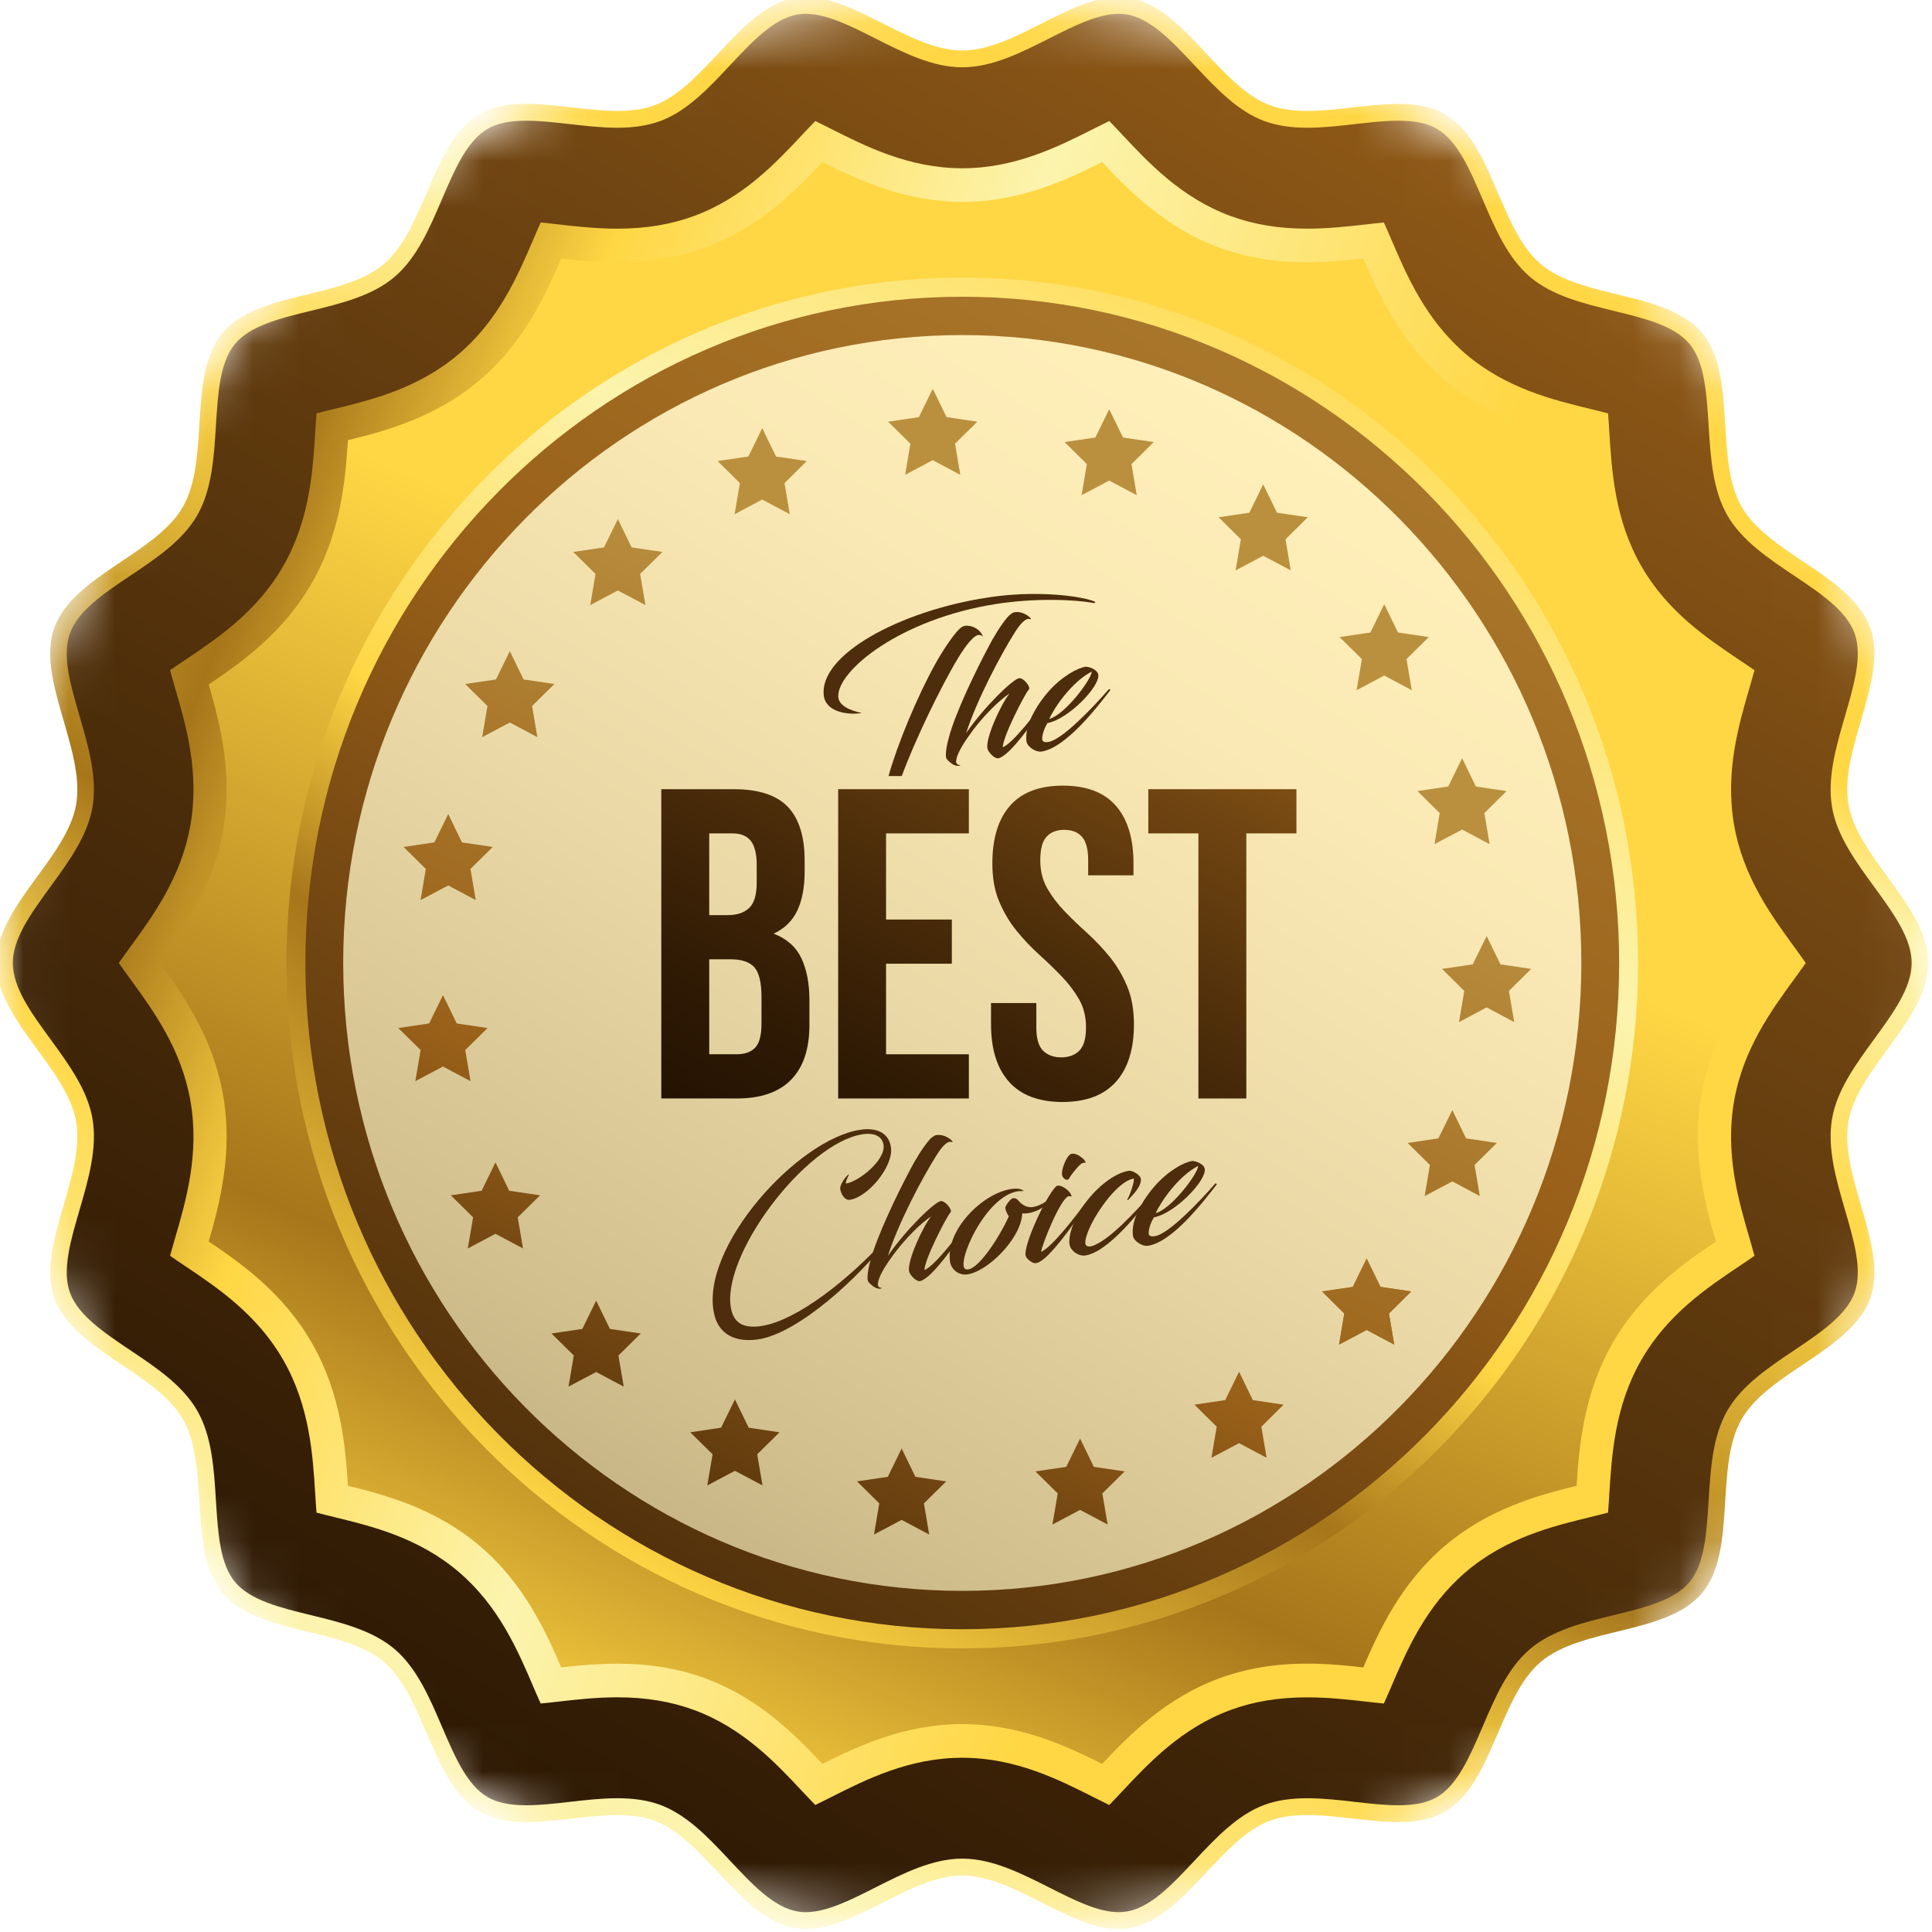 <svg width="42" height="42" viewBox="0 0 42 42" fill="none" xmlns="http://www.w3.org/2000/svg">
<mask id="mask0_548_21" style="mask-type:alpha" maskUnits="userSpaceOnUse" x="0" y="0" width="42" height="42">
<circle cx="21" cy="21" r="21" fill="#D9D9D9"/>
</mask>
<g mask="url(#mask0_548_21)">
<path d="M41.919 20.935C41.919 22.153 40.383 23.221 40.183 24.381C39.977 25.574 41.057 27.108 40.658 28.221C40.251 29.354 38.448 29.824 37.86 30.854C37.267 31.893 37.764 33.712 37.006 34.626C36.247 35.543 34.395 35.361 33.491 36.131C32.589 36.899 32.446 38.782 31.421 39.383C30.406 39.979 28.727 39.168 27.61 39.58C26.513 39.985 25.742 41.705 24.566 41.914C23.422 42.117 22.121 40.771 20.919 40.771C19.718 40.771 18.417 42.117 17.273 41.914C16.096 41.705 15.325 39.985 14.228 39.58C13.111 39.168 11.433 39.979 10.417 39.383C9.392 38.782 9.249 36.899 8.348 36.131C7.444 35.361 5.591 35.543 4.832 34.626C4.075 33.712 4.571 31.893 3.978 30.854C3.391 29.824 1.587 29.354 1.18 28.221C0.781 27.108 1.861 25.574 1.655 24.381C1.455 23.221 -0.081 22.153 -0.081 20.935C-0.081 19.716 1.455 18.649 1.655 17.488C1.861 16.295 0.781 14.761 1.18 13.648C1.587 12.515 3.391 12.045 3.978 11.015C4.571 9.976 4.075 8.157 4.832 7.243C5.591 6.326 7.444 6.508 8.348 5.738C9.249 4.97 9.392 3.087 10.417 2.486C11.433 1.89 13.111 2.701 14.228 2.289C15.326 1.884 16.096 0.164 17.273 -0.045C18.417 -0.248 19.718 1.098 20.919 1.098C22.121 1.098 23.422 -0.248 24.566 -0.045C25.742 0.164 26.513 1.884 27.61 2.289C28.727 2.701 30.406 1.89 31.421 2.486C32.446 3.088 32.589 4.97 33.491 5.738C34.395 6.508 36.247 6.326 37.007 7.243C37.764 8.157 37.267 9.976 37.86 11.015C38.448 12.045 40.251 12.515 40.658 13.648C41.057 14.761 39.977 16.295 40.183 17.488C40.383 18.648 41.919 19.716 41.919 20.935Z" fill="url(#paint0_linear_548_21)"/>
<path d="M24.323 41.569C23.87 41.569 23.354 41.308 22.808 41.032C22.197 40.724 21.567 40.405 20.919 40.405C20.271 40.405 19.64 40.724 19.03 41.032C18.484 41.308 17.968 41.569 17.515 41.569C17.452 41.569 17.393 41.564 17.334 41.553C16.818 41.461 16.358 40.97 15.871 40.45C15.412 39.959 14.937 39.453 14.351 39.236C14.088 39.139 13.783 39.092 13.418 39.092C13.079 39.092 12.727 39.132 12.386 39.171C12.052 39.209 11.737 39.245 11.441 39.245C11.073 39.245 10.805 39.188 10.598 39.066C10.15 38.804 9.886 38.186 9.606 37.532C9.339 36.908 9.062 36.262 8.579 35.851C8.095 35.438 7.418 35.273 6.764 35.113C6.082 34.946 5.438 34.789 5.108 34.39C4.779 33.993 4.738 33.324 4.694 32.616C4.652 31.933 4.608 31.228 4.29 30.67C3.976 30.119 3.399 29.733 2.84 29.358C2.252 28.964 1.697 28.591 1.519 28.096C1.346 27.615 1.533 26.976 1.73 26.3C1.922 25.64 2.121 24.959 2.01 24.317C1.903 23.698 1.495 23.138 1.1 22.596C0.678 22.018 0.279 21.471 0.279 20.934C0.279 20.397 0.678 19.851 1.1 19.272C1.495 18.73 1.903 18.17 2.01 17.551C2.121 16.91 1.922 16.228 1.73 15.569C1.533 14.892 1.346 14.253 1.519 13.773C1.697 13.277 2.252 12.904 2.84 12.51C3.398 12.136 3.976 11.749 4.29 11.198C4.608 10.64 4.652 9.935 4.694 9.252C4.738 8.544 4.779 7.875 5.108 7.478C5.438 7.079 6.082 6.922 6.764 6.755C7.418 6.596 8.095 6.43 8.579 6.018C9.062 5.606 9.339 4.96 9.606 4.336C9.886 3.682 10.15 3.064 10.598 2.802C10.805 2.68 11.073 2.624 11.441 2.624C11.737 2.624 12.052 2.66 12.386 2.698C12.727 2.736 13.079 2.777 13.418 2.777C13.783 2.777 14.088 2.729 14.351 2.632C14.937 2.416 15.412 1.909 15.871 1.418C16.358 0.898 16.818 0.407 17.334 0.315C17.392 0.305 17.453 0.3 17.515 0.3C17.968 0.3 18.484 0.56 19.03 0.836C19.64 1.145 20.271 1.463 20.919 1.463C21.567 1.463 22.197 1.145 22.807 0.836C23.354 0.56 23.87 0.3 24.323 0.3C24.386 0.3 24.445 0.305 24.503 0.315C25.02 0.407 25.48 0.898 25.967 1.418C26.426 1.909 26.901 2.416 27.487 2.632C27.75 2.729 28.055 2.777 28.42 2.777C28.759 2.777 29.111 2.737 29.451 2.698C29.785 2.66 30.101 2.624 30.397 2.624C30.765 2.624 31.033 2.681 31.24 2.802C31.687 3.065 31.952 3.682 32.232 4.336C32.499 4.961 32.776 5.606 33.259 6.018C33.743 6.431 34.42 6.596 35.074 6.756C35.756 6.922 36.4 7.079 36.73 7.478C37.059 7.875 37.1 8.544 37.144 9.252C37.186 9.935 37.23 10.64 37.548 11.198C37.862 11.749 38.439 12.136 38.997 12.51C39.586 12.905 40.141 13.277 40.319 13.773C40.491 14.253 40.305 14.892 40.108 15.569C39.916 16.228 39.717 16.91 39.828 17.551C39.934 18.17 40.343 18.73 40.738 19.272C41.16 19.851 41.558 20.397 41.558 20.934C41.558 21.471 41.16 22.018 40.738 22.596C40.343 23.138 39.934 23.699 39.828 24.317C39.717 24.959 39.916 25.64 40.108 26.3C40.305 26.976 40.491 27.615 40.319 28.096C40.141 28.591 39.585 28.964 38.998 29.358C38.439 29.733 37.862 30.12 37.548 30.67C37.23 31.228 37.186 31.934 37.144 32.616C37.1 33.325 37.059 33.993 36.73 34.391C36.4 34.789 35.756 34.947 35.074 35.113C34.42 35.273 33.743 35.438 33.258 35.851C32.776 36.262 32.499 36.908 32.232 37.533C31.952 38.186 31.687 38.804 31.24 39.066C31.033 39.188 30.765 39.245 30.397 39.245C30.101 39.245 29.785 39.209 29.451 39.171C29.111 39.132 28.759 39.092 28.42 39.092C28.055 39.092 27.75 39.139 27.487 39.236C26.901 39.453 26.426 39.96 25.967 40.45C25.48 40.97 25.02 41.461 24.503 41.553C24.446 41.563 24.385 41.569 24.323 41.569Z" fill="url(#paint1_linear_548_21)"/>
<path d="M24.114 39.239C23.997 39.182 23.873 39.12 23.772 39.069C23.016 38.687 22.076 38.212 20.919 38.212C19.763 38.212 18.822 38.687 18.066 39.069C17.965 39.12 17.841 39.182 17.724 39.239C17.626 39.139 17.523 39.029 17.439 38.94C16.867 38.329 16.155 37.568 15.091 37.175C14.587 36.989 14.04 36.898 13.418 36.898C12.958 36.898 12.526 36.948 12.145 36.991C12.008 37.007 11.874 37.022 11.754 37.033C11.696 36.907 11.638 36.77 11.59 36.659C11.258 35.882 10.844 34.915 9.971 34.171C9.096 33.426 8.084 33.179 7.27 32.981C7.155 32.953 7.012 32.918 6.881 32.883C6.869 32.746 6.86 32.599 6.853 32.48C6.8 31.632 6.735 30.576 6.162 29.572C5.593 28.575 4.729 27.995 4.034 27.529C3.934 27.462 3.81 27.379 3.697 27.3C3.732 27.171 3.772 27.034 3.804 26.922C4.043 26.105 4.339 25.088 4.141 23.94C3.946 22.811 3.332 21.969 2.839 21.293C2.763 21.188 2.667 21.056 2.583 20.935C2.667 20.814 2.763 20.682 2.839 20.577C3.332 19.901 3.946 19.059 4.141 17.93C4.339 16.782 4.043 15.765 3.804 14.947C3.772 14.836 3.732 14.699 3.697 14.57C3.81 14.491 3.934 14.408 4.034 14.341C4.728 13.875 5.594 13.295 6.162 12.297C6.735 11.293 6.8 10.238 6.853 9.39C6.86 9.271 6.869 9.124 6.881 8.987C7.013 8.952 7.155 8.917 7.27 8.889C8.084 8.691 9.096 8.443 9.971 7.698C10.844 6.955 11.258 5.988 11.591 5.211C11.638 5.1 11.697 4.963 11.754 4.837C11.875 4.848 12.008 4.863 12.145 4.879C12.526 4.922 12.958 4.971 13.418 4.971C14.04 4.971 14.587 4.881 15.092 4.694C16.155 4.302 16.867 3.541 17.439 2.93C17.523 2.841 17.626 2.731 17.724 2.631C17.841 2.688 17.965 2.75 18.066 2.801C18.822 3.183 19.763 3.658 20.919 3.658C22.075 3.658 23.016 3.183 23.772 2.801C23.873 2.75 23.997 2.688 24.114 2.631C24.212 2.731 24.315 2.841 24.399 2.93C24.971 3.541 25.683 4.302 26.747 4.694C27.251 4.881 27.799 4.971 28.42 4.971C28.88 4.971 29.312 4.922 29.693 4.879C29.83 4.863 29.964 4.848 30.085 4.837C30.142 4.963 30.2 5.1 30.248 5.211C30.581 5.988 30.995 6.955 31.867 7.698C32.742 8.443 33.755 8.691 34.568 8.889C34.683 8.917 34.826 8.952 34.958 8.987C34.969 9.124 34.978 9.271 34.985 9.39C35.038 10.238 35.103 11.294 35.676 12.298C36.245 13.295 37.11 13.875 37.804 14.341C37.904 14.408 38.028 14.491 38.141 14.57C38.106 14.699 38.066 14.836 38.034 14.948C37.795 15.765 37.499 16.782 37.697 17.93C37.892 19.059 38.506 19.901 38.999 20.577C39.075 20.682 39.171 20.814 39.255 20.935C39.171 21.056 39.075 21.188 38.999 21.293C38.506 21.969 37.892 22.811 37.697 23.94C37.499 25.088 37.795 26.105 38.034 26.922C38.066 27.034 38.106 27.171 38.141 27.3C38.028 27.379 37.904 27.462 37.804 27.529C37.11 27.995 36.245 28.575 35.676 29.573C35.103 30.576 35.038 31.632 34.985 32.48C34.978 32.599 34.969 32.746 34.958 32.883C34.826 32.918 34.683 32.953 34.568 32.981C33.754 33.179 32.742 33.426 31.867 34.172C30.995 34.915 30.581 35.882 30.248 36.659C30.2 36.77 30.142 36.907 30.084 37.033C29.963 37.022 29.83 37.007 29.693 36.991C29.312 36.948 28.88 36.899 28.42 36.899C27.799 36.899 27.251 36.989 26.747 37.175C25.683 37.568 24.971 38.329 24.399 38.94C24.315 39.029 24.212 39.139 24.114 39.239Z" fill="url(#paint2_linear_548_21)"/>
<path d="M23.96 38.346C23.192 37.961 22.17 37.48 20.919 37.48C19.667 37.48 18.645 37.961 17.878 38.346C17.294 37.724 16.504 36.918 15.338 36.488C14.753 36.272 14.125 36.167 13.418 36.167C12.973 36.167 12.566 36.207 12.201 36.248C11.861 35.459 11.389 34.424 10.434 33.611C9.479 32.797 8.391 32.503 7.564 32.3C7.509 31.437 7.411 30.3 6.786 29.205C6.164 28.114 5.243 27.464 4.537 26.989C4.777 26.159 5.066 25.058 4.851 23.813C4.635 22.561 3.979 21.626 3.475 20.934C3.982 20.237 4.636 19.304 4.851 18.056C5.066 16.81 4.777 15.709 4.537 14.88C5.243 14.404 6.164 13.754 6.786 12.663C7.411 11.568 7.509 10.431 7.564 9.569C8.391 9.366 9.479 9.072 10.435 8.258C11.389 7.445 11.861 6.41 12.201 5.62C12.573 5.662 12.977 5.702 13.418 5.702C14.125 5.702 14.753 5.597 15.338 5.381C16.505 4.95 17.295 4.144 17.878 3.522C18.646 3.908 19.668 4.389 20.919 4.389C22.171 4.389 23.193 3.908 23.96 3.522C24.544 4.145 25.334 4.951 26.5 5.381C27.085 5.597 27.713 5.702 28.42 5.702C28.865 5.702 29.272 5.661 29.637 5.62C29.977 6.41 30.449 7.445 31.404 8.258C32.359 9.072 33.447 9.366 34.274 9.569C34.329 10.431 34.427 11.568 35.052 12.664C35.674 13.754 36.595 14.404 37.302 14.88C37.061 15.71 36.772 16.81 36.987 18.056C37.203 19.308 37.859 20.242 38.363 20.934C37.856 21.632 37.203 22.565 36.987 23.813C36.772 25.059 37.062 26.16 37.302 26.989C36.595 27.465 35.674 28.115 35.052 29.206C34.427 30.301 34.329 31.438 34.274 32.3C33.447 32.503 32.359 32.797 31.404 33.611C30.45 34.424 29.977 35.458 29.637 36.248C29.265 36.206 28.861 36.166 28.42 36.166C27.713 36.166 27.085 36.272 26.5 36.488C25.334 36.918 24.543 37.725 23.96 38.346Z" fill="url(#paint3_linear_548_21)"/>
<path d="M20.919 35.835C12.818 35.835 6.228 29.151 6.228 20.934C6.228 12.718 12.818 6.034 20.919 6.034C29.02 6.034 35.61 12.718 35.61 20.934C35.61 29.151 29.02 35.835 20.919 35.835Z" fill="url(#paint4_linear_548_21)"/>
<path d="M20.919 35.418C13.045 35.418 6.639 28.921 6.639 20.935C6.639 12.948 13.045 6.451 20.919 6.451C28.793 6.451 35.199 12.948 35.199 20.935C35.199 28.921 28.793 35.418 20.919 35.418Z" fill="url(#paint5_linear_548_21)"/>
<path d="M20.919 34.584C13.498 34.584 7.461 28.461 7.461 20.934C7.461 13.408 13.498 7.284 20.919 7.284C28.34 7.284 34.377 13.408 34.377 20.934C34.377 28.461 28.34 34.584 20.919 34.584Z" fill="url(#paint6_linear_548_21)"/>
<path d="M30.195 28.554L30.309 29.23L29.71 28.912L29.11 29.23L29.224 28.554L28.74 28.075L29.409 27.976L29.71 27.36L30.01 27.976L30.679 28.075L30.195 28.554Z" fill="url(#paint7_linear_548_21)"/>
<path d="M32.056 25.325L32.17 26.002L31.572 25.683L30.971 26.002L31.085 25.325L30.601 24.847L31.27 24.747L31.572 24.132L31.871 24.747L32.54 24.847L32.056 25.325Z" fill="url(#paint8_linear_548_21)"/>
<path d="M32.803 21.542L32.917 22.219L32.319 21.9L31.718 22.219L31.832 21.542L31.348 21.063L32.017 20.964L32.319 20.349L32.618 20.964L33.287 21.063L32.803 21.542Z" fill="url(#paint9_linear_548_21)"/>
<path d="M32.269 17.676L32.383 18.352L31.785 18.034L31.184 18.352L31.298 17.676L30.814 17.197L31.483 17.098L31.785 16.482L32.084 17.098L32.753 17.197L32.269 17.676Z" fill="url(#paint10_linear_548_21)"/>
<path d="M30.576 14.328L30.691 15.005L30.092 14.686L29.491 15.005L29.606 14.328L29.121 13.849L29.791 13.75L30.092 13.135L30.391 13.75L31.061 13.849L30.576 14.328Z" fill="url(#paint11_linear_548_21)"/>
<path d="M27.946 11.723L28.06 12.4L27.461 12.082L26.861 12.4L26.975 11.723L26.491 11.245L27.16 11.146L27.461 10.53L27.761 11.146L28.43 11.245L27.946 11.723Z" fill="url(#paint12_linear_548_21)"/>
<path d="M24.598 10.089L24.712 10.765L24.113 10.447L23.513 10.765L23.627 10.089L23.143 9.61L23.812 9.511L24.113 8.896L24.413 9.511L25.082 9.61L24.598 10.089Z" fill="url(#paint13_linear_548_21)"/>
<path d="M20.762 9.645L20.876 10.322L20.277 10.004L19.677 10.322L19.791 9.645L19.307 9.167L19.976 9.068L20.277 8.452L20.577 9.068L21.246 9.167L20.762 9.645Z" fill="url(#paint14_linear_548_21)"/>
<path d="M17.055 10.502L17.169 11.178L16.57 10.86L15.97 11.178L16.084 10.502L15.6 10.023L16.269 9.924L16.57 9.309L16.87 9.924L17.539 10.023L17.055 10.502Z" fill="url(#paint15_linear_548_21)"/>
<path d="M13.916 12.477L14.031 13.154L13.432 12.836L12.832 13.154L12.946 12.477L12.461 11.999L13.131 11.9L13.432 11.284L13.731 11.9L14.401 11.999L13.916 12.477Z" fill="url(#paint16_linear_548_21)"/>
<path d="M11.567 15.348L11.682 16.025L11.083 15.707L10.482 16.025L10.597 15.348L10.112 14.87L10.782 14.771L11.083 14.155L11.382 14.771L12.052 14.87L11.567 15.348Z" fill="url(#paint17_linear_548_21)"/>
<path d="M10.228 18.89L10.342 19.567L9.744 19.249L9.143 19.567L9.257 18.89L8.773 18.412L9.442 18.313L9.744 17.697L10.043 18.313L10.712 18.412L10.228 18.89Z" fill="url(#paint18_linear_548_21)"/>
<path d="M10.114 22.827L10.229 23.504L9.63 23.185L9.029 23.504L9.144 22.827L8.659 22.349L9.329 22.249L9.63 21.634L9.929 22.249L10.599 22.349L10.114 22.827Z" fill="url(#paint19_linear_548_21)"/>
<path d="M11.255 26.464L11.37 27.14L10.771 26.822L10.17 27.14L10.285 26.464L9.8 25.985L10.47 25.886L10.771 25.27L11.07 25.886L11.74 25.985L11.255 26.464Z" fill="url(#paint20_linear_548_21)"/>
<path d="M13.444 29.468L13.559 30.144L12.96 29.826L12.359 30.144L12.474 29.468L11.989 28.989L12.659 28.89L12.96 28.274L13.259 28.89L13.929 28.989L13.444 29.468Z" fill="url(#paint21_linear_548_21)"/>
<path d="M16.461 31.615L16.576 32.292L15.977 31.974L15.376 32.292L15.491 31.615L15.006 31.137L15.676 31.037L15.977 30.422L16.276 31.037L16.946 31.137L16.461 31.615Z" fill="url(#paint22_linear_548_21)"/>
<path d="M20.085 32.682L20.2 33.359L19.601 33.041L19 33.359L19.115 32.682L18.63 32.204L19.3 32.105L19.601 31.489L19.9 32.105L20.57 32.204L20.085 32.682Z" fill="url(#paint23_linear_548_21)"/>
<path d="M23.964 32.466L24.079 33.142L23.48 32.824L22.879 33.142L22.994 32.466L22.509 31.987L23.179 31.888L23.48 31.273L23.779 31.888L24.449 31.987L23.964 32.466Z" fill="url(#paint24_linear_548_21)"/>
<path d="M27.421 31.015L27.535 31.691L26.936 31.373L26.336 31.691L26.45 31.015L25.966 30.536L26.635 30.437L26.936 29.821L27.236 30.437L27.905 30.536L27.421 31.015Z" fill="url(#paint25_linear_548_21)"/>
<path d="M30.195 28.554L30.309 29.23L29.71 28.912L29.11 29.23L29.224 28.554L28.74 28.075L29.409 27.976L29.71 27.36L30.01 27.976L30.679 28.075L30.195 28.554Z" fill="url(#paint26_linear_548_21)"/>
<path d="M18.476 26.083C18.371 26.099 18.285 25.974 18.266 25.846C18.251 25.747 18.415 25.536 18.455 25.53C18.464 25.529 18.365 25.7 18.394 25.729C18.67 25.686 19.257 25.22 19.207 24.887C19.179 24.701 19.004 24.619 18.752 24.658C17.501 24.851 15.635 27.341 15.898 28.477C15.978 28.819 16.244 28.874 16.557 28.826C17.321 28.707 18.459 27.819 19.303 26.879C19.306 26.874 19.354 26.888 19.339 26.898C18.73 27.718 17.357 29.001 16.464 29.119C16.028 29.178 15.621 29.043 15.521 28.544C15.223 27.114 17.327 24.773 18.696 24.561C19.049 24.506 19.32 24.62 19.368 24.938C19.43 25.349 18.874 26.022 18.476 26.083Z" fill="#4D2D0B"/>
<path d="M19.3 27.305C19.689 26.735 20.313 26.132 20.451 26.111C20.544 26.096 20.708 26.299 20.666 26.352C20.573 26.45 20.082 27.416 20.099 27.611C20.34 27.502 20.831 26.84 21.05 26.558C21.076 26.533 21.101 26.562 21.091 26.577C20.846 26.939 20.44 27.529 20.163 27.757C20.133 27.783 20.077 27.821 20.034 27.841C20.018 27.847 20.003 27.854 19.973 27.85C19.887 27.834 19.772 27.704 19.761 27.63C19.726 27.395 20.061 26.669 20.243 26.442C20.02 26.59 19.713 26.895 19.463 27.221C19.427 27.264 19.291 27.462 19.291 27.462C19.189 27.613 19.118 27.75 19.093 27.856C19.068 27.944 19.085 28 19.18 27.998C19.135 28.026 19.088 28.017 19.043 27.998C19.013 27.99 18.911 27.918 18.872 27.856C18.855 27.825 18.843 27.692 18.924 27.401C19.065 26.869 19.495 25.976 19.8 25.402C19.887 25.233 20.056 24.949 20.208 24.774C20.266 24.714 20.319 24.681 20.352 24.676C20.579 24.641 20.774 24.859 20.69 24.826C20.603 24.797 20.494 24.902 20.366 25.104C20.037 25.622 19.53 26.591 19.3 27.305Z" fill="#4D2D0B"/>
<path d="M22.131 25.896C21.396 26.01 20.756 27.53 20.998 27.594C21.24 27.653 21.722 26.904 21.931 26.442C21.905 26.408 21.846 26.291 21.856 26.247C21.862 26.204 21.965 26.061 22.017 26.049C22.057 26.039 22.107 26.065 22.117 26.076C22.213 26.192 22.325 26.271 22.486 26.234C22.754 26.167 22.88 25.983 22.925 25.98C22.914 26.041 22.772 26.202 22.583 26.299C22.497 26.341 22.413 26.363 22.349 26.373C22.288 26.383 22.246 26.38 22.224 26.375C22.197 26.94 21.445 27.664 21.011 27.706C20.822 27.722 20.677 27.585 20.653 27.428C20.552 26.756 21.341 25.947 21.983 25.848C22.137 25.824 22.209 25.859 22.241 25.88C22.263 25.889 22.251 25.891 22.235 25.893C22.194 25.895 22.16 25.892 22.131 25.896Z" fill="#4D2D0B"/>
<path d="M22.491 27.46C22.423 27.449 22.306 27.362 22.295 27.288C22.259 27.049 22.713 26.06 22.941 25.809C22.959 25.785 22.982 25.778 22.998 25.775C23.092 25.761 23.279 25.901 23.295 26.003C23.297 26.02 23.274 26.002 23.241 26.003C23.072 26.012 22.656 27.038 22.633 27.215C22.871 27.11 23.378 26.446 23.589 26.164C23.614 26.139 23.64 26.169 23.63 26.183C23.334 26.625 22.789 27.397 22.541 27.456C22.524 27.459 22.512 27.461 22.491 27.46ZM23.537 25.182C23.579 25.217 23.613 25.275 23.597 25.278C23.589 25.279 23.554 25.267 23.512 25.295C23.448 25.335 23.286 25.532 23.248 25.61C23.202 25.693 23.104 25.62 23.089 25.546C23.067 25.427 23.181 25.135 23.281 25.086C23.373 25.059 23.475 25.128 23.537 25.182Z" fill="#4D2D0B"/>
<path d="M23.725 27.092C24.092 26.992 24.691 26.331 25.036 25.944C25.047 25.934 25.078 25.946 25.067 25.96C24.768 26.348 24.096 27.215 23.593 27.293C23.463 27.314 23.298 27.213 23.258 27.084C23.249 27.052 23.242 27.011 23.247 26.959C23.254 26.781 23.357 26.47 23.588 26.16C23.871 25.775 24.249 25.497 24.538 25.452C24.631 25.438 24.791 25.556 24.8 25.618C24.823 25.775 24.647 25.958 24.529 26.082C24.522 26.091 24.5 26.086 24.506 26.073C24.561 25.997 24.679 25.645 24.642 25.622C24.209 25.697 23.553 26.752 23.596 27.04C23.606 27.106 23.689 27.101 23.725 27.092Z" fill="#4D2D0B"/>
<path d="M24.971 26.815C24.975 26.865 25.016 26.888 25.105 26.874C25.402 26.828 26.059 26.141 26.417 25.731C26.428 25.721 26.46 25.737 26.449 25.751C26.188 26.087 25.498 26.999 24.958 27.082C24.832 27.102 24.647 26.979 24.63 26.868C24.615 26.768 24.627 26.683 24.646 26.587C24.708 26.337 24.877 26.045 25.099 25.788C25.394 25.451 25.736 25.267 25.911 25.24C25.972 25.231 26.173 25.296 26.19 25.412C26.229 25.667 25.538 26.382 25.085 26.464C25.025 26.562 24.968 26.706 24.971 26.815ZM25.125 26.373C25.473 26.277 26.047 25.506 26.047 25.346C25.619 25.564 25.227 26.134 25.125 26.373Z" fill="#4D2D0B"/>
<path d="M15.948 17.156C16.491 17.156 16.884 17.285 17.127 17.54C17.37 17.797 17.492 18.184 17.492 18.703V18.943C17.492 19.289 17.438 19.574 17.331 19.798C17.223 20.022 17.053 20.188 16.819 20.297C17.103 20.406 17.304 20.584 17.421 20.83C17.537 21.077 17.596 21.379 17.596 21.738V22.285C17.596 22.804 17.463 23.2 17.198 23.472C16.933 23.744 16.538 23.88 16.014 23.88H14.376V17.156H15.948V17.156ZM15.418 18.117V19.894H15.825C16.02 19.894 16.174 19.843 16.284 19.74C16.395 19.638 16.45 19.452 16.45 19.183V18.808C16.45 18.565 16.407 18.389 16.322 18.28C16.237 18.171 16.103 18.117 15.919 18.117H15.418V18.117ZM15.418 20.854V22.919H16.014C16.191 22.919 16.325 22.871 16.417 22.775C16.508 22.679 16.554 22.506 16.554 22.256V21.671C16.554 21.357 16.502 21.142 16.398 21.027C16.294 20.912 16.122 20.854 15.882 20.854H15.418Z" fill="url(#paint27_linear_548_21)"/>
<path d="M19.262 19.99H20.692V20.95H19.262V22.919H21.062V23.88H18.221V17.156H21.062V18.117H19.262V19.99Z" fill="url(#paint28_linear_548_21)"/>
<path d="M21.573 18.77C21.573 18.225 21.701 17.808 21.957 17.516C22.212 17.225 22.596 17.079 23.107 17.079C23.619 17.079 24.002 17.225 24.258 17.516C24.513 17.808 24.641 18.225 24.641 18.77V19.029H23.656V18.702C23.656 18.459 23.61 18.288 23.519 18.189C23.427 18.089 23.3 18.04 23.136 18.04C22.971 18.04 22.843 18.089 22.752 18.189C22.66 18.288 22.615 18.459 22.615 18.702C22.615 18.933 22.665 19.136 22.766 19.312C22.867 19.488 22.994 19.655 23.145 19.812C23.296 19.969 23.459 20.126 23.633 20.282C23.806 20.439 23.969 20.611 24.12 20.796C24.272 20.982 24.398 21.193 24.499 21.43C24.6 21.667 24.651 21.946 24.651 22.266C24.651 22.81 24.52 23.228 24.258 23.519C23.995 23.811 23.609 23.956 23.098 23.956C22.586 23.956 22.199 23.811 21.937 23.519C21.675 23.228 21.544 22.81 21.544 22.266V21.805H22.529V22.333C22.529 22.576 22.578 22.746 22.676 22.842C22.774 22.938 22.905 22.986 23.069 22.986C23.233 22.986 23.364 22.938 23.462 22.842C23.56 22.746 23.609 22.576 23.609 22.333C23.609 22.102 23.558 21.899 23.457 21.723C23.356 21.547 23.23 21.381 23.078 21.224C22.927 21.067 22.764 20.91 22.591 20.753C22.417 20.596 22.255 20.425 22.103 20.239C21.951 20.053 21.825 19.842 21.724 19.605C21.623 19.368 21.573 19.09 21.573 18.77Z" fill="url(#paint29_linear_548_21)"/>
<path d="M24.963 17.156H28.183V18.117H27.094V23.88H26.052V18.117H24.963V17.156H24.963Z" fill="url(#paint30_linear_548_21)"/>
<path d="M21.003 15.938C21.392 15.368 22.016 14.765 22.154 14.744C22.248 14.729 22.411 14.932 22.369 14.985C22.276 15.084 21.785 16.049 21.802 16.245C22.044 16.136 22.534 15.474 22.753 15.191C22.779 15.166 22.804 15.196 22.794 15.21C22.549 15.573 22.143 16.163 21.866 16.391C21.836 16.417 21.78 16.455 21.737 16.474C21.721 16.481 21.706 16.488 21.676 16.484C21.59 16.467 21.475 16.338 21.464 16.264C21.429 16.029 21.764 15.302 21.946 15.076C21.723 15.224 21.416 15.529 21.165 15.854C21.13 15.898 20.994 16.096 20.994 16.096C20.892 16.247 20.821 16.384 20.795 16.489C20.771 16.577 20.788 16.634 20.883 16.632C20.838 16.66 20.79 16.65 20.746 16.632C20.716 16.624 20.613 16.551 20.575 16.49C20.558 16.459 20.546 16.325 20.627 16.035C20.767 15.503 21.198 14.609 21.503 14.035C21.59 13.866 21.759 13.582 21.911 13.407C21.969 13.347 22.022 13.314 22.055 13.309C22.282 13.273 22.477 13.492 22.393 13.459C22.306 13.43 22.197 13.535 22.069 13.736C21.74 14.256 21.233 15.224 21.003 15.938Z" fill="#4D2D0B"/>
<path d="M22.657 16.07C22.66 16.12 22.701 16.143 22.791 16.13C23.087 16.084 23.745 15.396 24.103 14.986C24.114 14.976 24.145 14.992 24.135 15.006C23.874 15.342 23.184 16.254 22.643 16.338C22.517 16.357 22.333 16.234 22.316 16.123C22.301 16.024 22.313 15.938 22.332 15.842C22.394 15.592 22.562 15.3 22.785 15.042C23.079 14.706 23.422 14.522 23.596 14.495C23.658 14.486 23.859 14.552 23.876 14.667C23.915 14.922 23.224 15.636 22.771 15.719C22.71 15.817 22.653 15.961 22.657 16.07ZM22.811 15.629C23.158 15.533 23.732 14.761 23.733 14.6C23.304 14.819 22.912 15.39 22.811 15.629Z" fill="#4D2D0B"/>
<path d="M20.973 13.606C20.9 13.617 20.817 13.702 20.717 13.835C20.62 13.964 20.49 14.153 20.336 14.426C19.94 15.14 19.508 16.181 19.316 16.87H19.604C19.866 16.151 20.426 14.973 20.829 14.303C21.015 13.996 21.172 13.82 21.265 13.805C21.298 13.8 21.336 13.807 21.37 13.84C21.308 13.672 21.12 13.583 20.973 13.606Z" fill="#4D2D0B"/>
<path d="M18.71 15.504C18.722 15.503 18.726 15.498 18.726 15.498C18.691 15.486 18.23 15.41 18.223 15.141C18.205 14.579 19.57 13.453 21.666 13.128C21.744 13.116 21.825 13.104 21.903 13.096C22.891 12.976 23.685 13.085 23.759 13.108C23.806 13.117 23.835 13.087 23.774 13.068C23.435 12.943 22.565 12.854 21.703 12.958C21.613 12.968 21.528 12.981 21.439 12.995C19.573 13.284 17.799 14.229 17.909 15.123C17.955 15.486 18.438 15.543 18.71 15.504Z" fill="#4D2D0B"/>
</g>
<defs>
<linearGradient id="paint0_linear_548_21" x1="-6.881" y1="73.701" x2="27.514" y2="10.238" gradientUnits="userSpaceOnUse">
<stop stop-color="#FFD744"/>
<stop offset="0.068" stop-color="#A6761A"/>
<stop offset="0.185" stop-color="#FFD744"/>
<stop offset="0.398" stop-color="#FFD744"/>
<stop offset="0.561" stop-color="#FCF4AE"/>
<stop offset="0.679" stop-color="#FFD744"/>
<stop offset="0.75" stop-color="#A6761A"/>
<stop offset="0.88" stop-color="#FFD744"/>
<stop offset="0.967" stop-color="#FCF4AE"/>
<stop offset="1" stop-color="#FFD744"/>
</linearGradient>
<linearGradient id="paint1_linear_548_21" x1="60.696" y1="-46.37" x2="5.076" y2="45.116" gradientUnits="userSpaceOnUse">
<stop offset="0.104" stop-color="#BA903F"/>
<stop offset="0.5" stop-color="#996019"/>
<stop offset="0.641" stop-color="#6F4411"/>
<stop offset="0.799" stop-color="#472A09"/>
<stop offset="0.924" stop-color="#2E1904"/>
<stop offset="1" stop-color="#251302"/>
</linearGradient>
<linearGradient id="paint2_linear_548_21" x1="53.719" y1="33.639" x2="-12.129" y2="8.847" gradientUnits="userSpaceOnUse">
<stop stop-color="#FFD744"/>
<stop offset="0.068" stop-color="#A6761A"/>
<stop offset="0.185" stop-color="#FFD744"/>
<stop offset="0.398" stop-color="#FFD744"/>
<stop offset="0.561" stop-color="#FCF4AE"/>
<stop offset="0.679" stop-color="#FFD744"/>
<stop offset="0.75" stop-color="#A6761A"/>
<stop offset="0.88" stop-color="#FFD744"/>
<stop offset="0.967" stop-color="#FCF4AE"/>
<stop offset="1" stop-color="#FFD744"/>
</linearGradient>
<linearGradient id="paint3_linear_548_21" x1="13.336" y1="39.303" x2="66.143" y2="-85.035" gradientUnits="userSpaceOnUse">
<stop stop-color="#FFD744"/>
<stop offset="0.068" stop-color="#A6761A"/>
<stop offset="0.185" stop-color="#FFD744"/>
<stop offset="0.398" stop-color="#FFD744"/>
<stop offset="0.561" stop-color="#FCF4AE"/>
<stop offset="0.679" stop-color="#FFD744"/>
<stop offset="0.75" stop-color="#A6761A"/>
<stop offset="0.88" stop-color="#FFD744"/>
<stop offset="0.967" stop-color="#FCF4AE"/>
<stop offset="1" stop-color="#FFD744"/>
</linearGradient>
<linearGradient id="paint4_linear_548_21" x1="43.773" y1="-17.394" x2="8.255" y2="40.511" gradientUnits="userSpaceOnUse">
<stop stop-color="#FFD744"/>
<stop offset="0.068" stop-color="#A6761A"/>
<stop offset="0.185" stop-color="#FFD744"/>
<stop offset="0.398" stop-color="#FFD744"/>
<stop offset="0.561" stop-color="#FCF4AE"/>
<stop offset="0.679" stop-color="#FFD744"/>
<stop offset="0.75" stop-color="#A6761A"/>
<stop offset="0.88" stop-color="#FFD744"/>
<stop offset="0.967" stop-color="#FCF4AE"/>
<stop offset="1" stop-color="#FFD744"/>
</linearGradient>
<linearGradient id="paint5_linear_548_21" x1="38.7" y1="-9.295" x2="4.575" y2="47.103" gradientUnits="userSpaceOnUse">
<stop offset="0.104" stop-color="#BA903F"/>
<stop offset="0.5" stop-color="#996019"/>
<stop offset="0.641" stop-color="#6F4411"/>
<stop offset="0.799" stop-color="#472A09"/>
<stop offset="0.924" stop-color="#2E1904"/>
<stop offset="1" stop-color="#251302"/>
</linearGradient>
<linearGradient id="paint6_linear_548_21" x1="-2.825" y1="60.835" x2="58.704" y2="-39.675" gradientUnits="userSpaceOnUse">
<stop stop-color="#523E1D"/>
<stop offset="0.031" stop-color="#584322"/>
<stop offset="0.071" stop-color="#67522F"/>
<stop offset="0.084" stop-color="#6E5834"/>
<stop offset="0.118" stop-color="#806B45"/>
<stop offset="0.211" stop-color="#AD9A6E"/>
<stop offset="0.299" stop-color="#D1BF8E"/>
<stop offset="0.381" stop-color="#EAD9A6"/>
<stop offset="0.455" stop-color="#FAE9B4"/>
<stop offset="0.511" stop-color="#FFEFB9"/>
<stop offset="0.519" stop-color="#F2E1AC"/>
<stop offset="0.541" stop-color="#D5C28F"/>
<stop offset="0.566" stop-color="#BCA675"/>
<stop offset="0.594" stop-color="#A89061"/>
<stop offset="0.627" stop-color="#987F51"/>
<stop offset="0.667" stop-color="#8D7446"/>
<stop offset="0.724" stop-color="#876D40"/>
<stop offset="0.882" stop-color="#856B3E"/>
<stop offset="1" stop-color="#543D17"/>
</linearGradient>
<linearGradient id="paint7_linear_548_21" x1="34.982" y1="16.544" x2="21.521" y2="45.576" gradientUnits="userSpaceOnUse">
<stop offset="0.104" stop-color="#BA903F"/>
<stop offset="0.5" stop-color="#996019"/>
<stop offset="0.641" stop-color="#6F4411"/>
<stop offset="0.799" stop-color="#472A09"/>
<stop offset="0.924" stop-color="#2E1904"/>
<stop offset="1" stop-color="#251302"/>
</linearGradient>
<linearGradient id="paint8_linear_548_21" x1="35.318" y1="16.7" x2="21.857" y2="45.732" gradientUnits="userSpaceOnUse">
<stop offset="0.104" stop-color="#BA903F"/>
<stop offset="0.5" stop-color="#996019"/>
<stop offset="0.641" stop-color="#6F4411"/>
<stop offset="0.799" stop-color="#472A09"/>
<stop offset="0.924" stop-color="#2E1904"/>
<stop offset="1" stop-color="#251302"/>
</linearGradient>
<linearGradient id="paint9_linear_548_21" x1="34.525" y1="16.333" x2="21.064" y2="45.365" gradientUnits="userSpaceOnUse">
<stop offset="0.104" stop-color="#BA903F"/>
<stop offset="0.5" stop-color="#996019"/>
<stop offset="0.641" stop-color="#6F4411"/>
<stop offset="0.799" stop-color="#472A09"/>
<stop offset="0.924" stop-color="#2E1904"/>
<stop offset="1" stop-color="#251302"/>
</linearGradient>
<linearGradient id="paint10_linear_548_21" x1="32.642" y1="15.459" x2="19.182" y2="44.491" gradientUnits="userSpaceOnUse">
<stop offset="0.104" stop-color="#BA903F"/>
<stop offset="0.5" stop-color="#996019"/>
<stop offset="0.641" stop-color="#6F4411"/>
<stop offset="0.799" stop-color="#472A09"/>
<stop offset="0.924" stop-color="#2E1904"/>
<stop offset="1" stop-color="#251302"/>
</linearGradient>
<linearGradient id="paint11_linear_548_21" x1="29.994" y1="14.232" x2="16.533" y2="43.263" gradientUnits="userSpaceOnUse">
<stop offset="0.104" stop-color="#BA903F"/>
<stop offset="0.5" stop-color="#996019"/>
<stop offset="0.641" stop-color="#6F4411"/>
<stop offset="0.799" stop-color="#472A09"/>
<stop offset="0.924" stop-color="#2E1904"/>
<stop offset="1" stop-color="#251302"/>
</linearGradient>
<linearGradient id="paint12_linear_548_21" x1="26.847" y1="12.772" x2="13.387" y2="41.803" gradientUnits="userSpaceOnUse">
<stop offset="0.104" stop-color="#BA903F"/>
<stop offset="0.5" stop-color="#996019"/>
<stop offset="0.641" stop-color="#6F4411"/>
<stop offset="0.799" stop-color="#472A09"/>
<stop offset="0.924" stop-color="#2E1904"/>
<stop offset="1" stop-color="#251302"/>
</linearGradient>
<linearGradient id="paint13_linear_548_21" x1="23.469" y1="11.206" x2="10.008" y2="40.238" gradientUnits="userSpaceOnUse">
<stop offset="0.104" stop-color="#BA903F"/>
<stop offset="0.5" stop-color="#996019"/>
<stop offset="0.641" stop-color="#6F4411"/>
<stop offset="0.799" stop-color="#472A09"/>
<stop offset="0.924" stop-color="#2E1904"/>
<stop offset="1" stop-color="#251302"/>
</linearGradient>
<linearGradient id="paint14_linear_548_21" x1="20.13" y1="9.658" x2="6.67" y2="38.689" gradientUnits="userSpaceOnUse">
<stop offset="0.104" stop-color="#BA903F"/>
<stop offset="0.5" stop-color="#996019"/>
<stop offset="0.641" stop-color="#6F4411"/>
<stop offset="0.799" stop-color="#472A09"/>
<stop offset="0.924" stop-color="#2E1904"/>
<stop offset="1" stop-color="#251302"/>
</linearGradient>
<linearGradient id="paint15_linear_548_21" x1="17.383" y1="8.385" x2="3.923" y2="37.416" gradientUnits="userSpaceOnUse">
<stop offset="0.104" stop-color="#BA903F"/>
<stop offset="0.5" stop-color="#996019"/>
<stop offset="0.641" stop-color="#6F4411"/>
<stop offset="0.799" stop-color="#472A09"/>
<stop offset="0.924" stop-color="#2E1904"/>
<stop offset="1" stop-color="#251302"/>
</linearGradient>
<linearGradient id="paint16_linear_548_21" x1="15.524" y1="7.523" x2="2.063" y2="36.554" gradientUnits="userSpaceOnUse">
<stop offset="0.104" stop-color="#BA903F"/>
<stop offset="0.5" stop-color="#996019"/>
<stop offset="0.641" stop-color="#6F4411"/>
<stop offset="0.799" stop-color="#472A09"/>
<stop offset="0.924" stop-color="#2E1904"/>
<stop offset="1" stop-color="#251302"/>
</linearGradient>
<linearGradient id="paint17_linear_548_21" x1="14.651" y1="7.118" x2="1.191" y2="36.15" gradientUnits="userSpaceOnUse">
<stop offset="0.104" stop-color="#BA903F"/>
<stop offset="0.5" stop-color="#996019"/>
<stop offset="0.641" stop-color="#6F4411"/>
<stop offset="0.799" stop-color="#472A09"/>
<stop offset="0.924" stop-color="#2E1904"/>
<stop offset="1" stop-color="#251302"/>
</linearGradient>
<linearGradient id="paint18_linear_548_21" x1="14.864" y1="7.216" x2="1.403" y2="36.248" gradientUnits="userSpaceOnUse">
<stop offset="0.104" stop-color="#BA903F"/>
<stop offset="0.5" stop-color="#996019"/>
<stop offset="0.641" stop-color="#6F4411"/>
<stop offset="0.799" stop-color="#472A09"/>
<stop offset="0.924" stop-color="#2E1904"/>
<stop offset="1" stop-color="#251302"/>
</linearGradient>
<linearGradient id="paint19_linear_548_21" x1="16.238" y1="7.853" x2="2.777" y2="36.885" gradientUnits="userSpaceOnUse">
<stop offset="0.104" stop-color="#BA903F"/>
<stop offset="0.5" stop-color="#996019"/>
<stop offset="0.641" stop-color="#6F4411"/>
<stop offset="0.799" stop-color="#472A09"/>
<stop offset="0.924" stop-color="#2E1904"/>
<stop offset="1" stop-color="#251302"/>
</linearGradient>
<linearGradient id="paint20_linear_548_21" x1="18.537" y1="8.919" x2="5.076" y2="37.951" gradientUnits="userSpaceOnUse">
<stop offset="0.104" stop-color="#BA903F"/>
<stop offset="0.5" stop-color="#996019"/>
<stop offset="0.641" stop-color="#6F4411"/>
<stop offset="0.799" stop-color="#472A09"/>
<stop offset="0.924" stop-color="#2E1904"/>
<stop offset="1" stop-color="#251302"/>
</linearGradient>
<linearGradient id="paint21_linear_548_21" x1="21.468" y1="10.278" x2="8.007" y2="39.31" gradientUnits="userSpaceOnUse">
<stop offset="0.104" stop-color="#BA903F"/>
<stop offset="0.5" stop-color="#996019"/>
<stop offset="0.641" stop-color="#6F4411"/>
<stop offset="0.799" stop-color="#472A09"/>
<stop offset="0.924" stop-color="#2E1904"/>
<stop offset="1" stop-color="#251302"/>
</linearGradient>
<linearGradient id="paint22_linear_548_21" x1="24.764" y1="11.806" x2="11.303" y2="40.838" gradientUnits="userSpaceOnUse">
<stop offset="0.104" stop-color="#BA903F"/>
<stop offset="0.5" stop-color="#996019"/>
<stop offset="0.641" stop-color="#6F4411"/>
<stop offset="0.799" stop-color="#472A09"/>
<stop offset="0.924" stop-color="#2E1904"/>
<stop offset="1" stop-color="#251302"/>
</linearGradient>
<linearGradient id="paint23_linear_548_21" x1="28.159" y1="13.381" x2="14.699" y2="42.413" gradientUnits="userSpaceOnUse">
<stop offset="0.104" stop-color="#BA903F"/>
<stop offset="0.5" stop-color="#996019"/>
<stop offset="0.641" stop-color="#6F4411"/>
<stop offset="0.799" stop-color="#472A09"/>
<stop offset="0.924" stop-color="#2E1904"/>
<stop offset="1" stop-color="#251302"/>
</linearGradient>
<linearGradient id="paint24_linear_548_21" x1="31.287" y1="14.831" x2="17.826" y2="43.863" gradientUnits="userSpaceOnUse">
<stop offset="0.104" stop-color="#BA903F"/>
<stop offset="0.5" stop-color="#996019"/>
<stop offset="0.641" stop-color="#6F4411"/>
<stop offset="0.799" stop-color="#472A09"/>
<stop offset="0.924" stop-color="#2E1904"/>
<stop offset="1" stop-color="#251302"/>
</linearGradient>
<linearGradient id="paint25_linear_548_21" x1="33.605" y1="15.905" x2="20.145" y2="44.937" gradientUnits="userSpaceOnUse">
<stop offset="0.104" stop-color="#BA903F"/>
<stop offset="0.5" stop-color="#996019"/>
<stop offset="0.641" stop-color="#6F4411"/>
<stop offset="0.799" stop-color="#472A09"/>
<stop offset="0.924" stop-color="#2E1904"/>
<stop offset="1" stop-color="#251302"/>
</linearGradient>
<linearGradient id="paint26_linear_548_21" x1="34.982" y1="16.544" x2="21.521" y2="45.576" gradientUnits="userSpaceOnUse">
<stop offset="0.104" stop-color="#BA903F"/>
<stop offset="0.5" stop-color="#996019"/>
<stop offset="0.641" stop-color="#6F4411"/>
<stop offset="0.799" stop-color="#472A09"/>
<stop offset="0.924" stop-color="#2E1904"/>
<stop offset="1" stop-color="#251302"/>
</linearGradient>
<linearGradient id="paint27_linear_548_21" x1="27.697" y1="-3.124" x2="13.852" y2="23.431" gradientUnits="userSpaceOnUse">
<stop offset="0.104" stop-color="#BA903F"/>
<stop offset="0.5" stop-color="#996019"/>
<stop offset="0.641" stop-color="#6F4411"/>
<stop offset="0.799" stop-color="#472A09"/>
<stop offset="0.924" stop-color="#2E1904"/>
<stop offset="1" stop-color="#251302"/>
</linearGradient>
<linearGradient id="paint28_linear_548_21" x1="30.802" y1="-1.505" x2="16.958" y2="25.05" gradientUnits="userSpaceOnUse">
<stop offset="0.104" stop-color="#BA903F"/>
<stop offset="0.5" stop-color="#996019"/>
<stop offset="0.641" stop-color="#6F4411"/>
<stop offset="0.799" stop-color="#472A09"/>
<stop offset="0.924" stop-color="#2E1904"/>
<stop offset="1" stop-color="#251302"/>
</linearGradient>
<linearGradient id="paint29_linear_548_21" x1="33.546" y1="-0.075" x2="19.701" y2="26.48" gradientUnits="userSpaceOnUse">
<stop offset="0.104" stop-color="#BA903F"/>
<stop offset="0.5" stop-color="#996019"/>
<stop offset="0.641" stop-color="#6F4411"/>
<stop offset="0.799" stop-color="#472A09"/>
<stop offset="0.924" stop-color="#2E1904"/>
<stop offset="1" stop-color="#251302"/>
</linearGradient>
<linearGradient id="paint30_linear_548_21" x1="35.855" y1="1.129" x2="22.01" y2="27.684" gradientUnits="userSpaceOnUse">
<stop offset="0.104" stop-color="#BA903F"/>
<stop offset="0.5" stop-color="#996019"/>
<stop offset="0.641" stop-color="#6F4411"/>
<stop offset="0.799" stop-color="#472A09"/>
<stop offset="0.924" stop-color="#2E1904"/>
<stop offset="1" stop-color="#251302"/>
</linearGradient>
</defs>
</svg>
